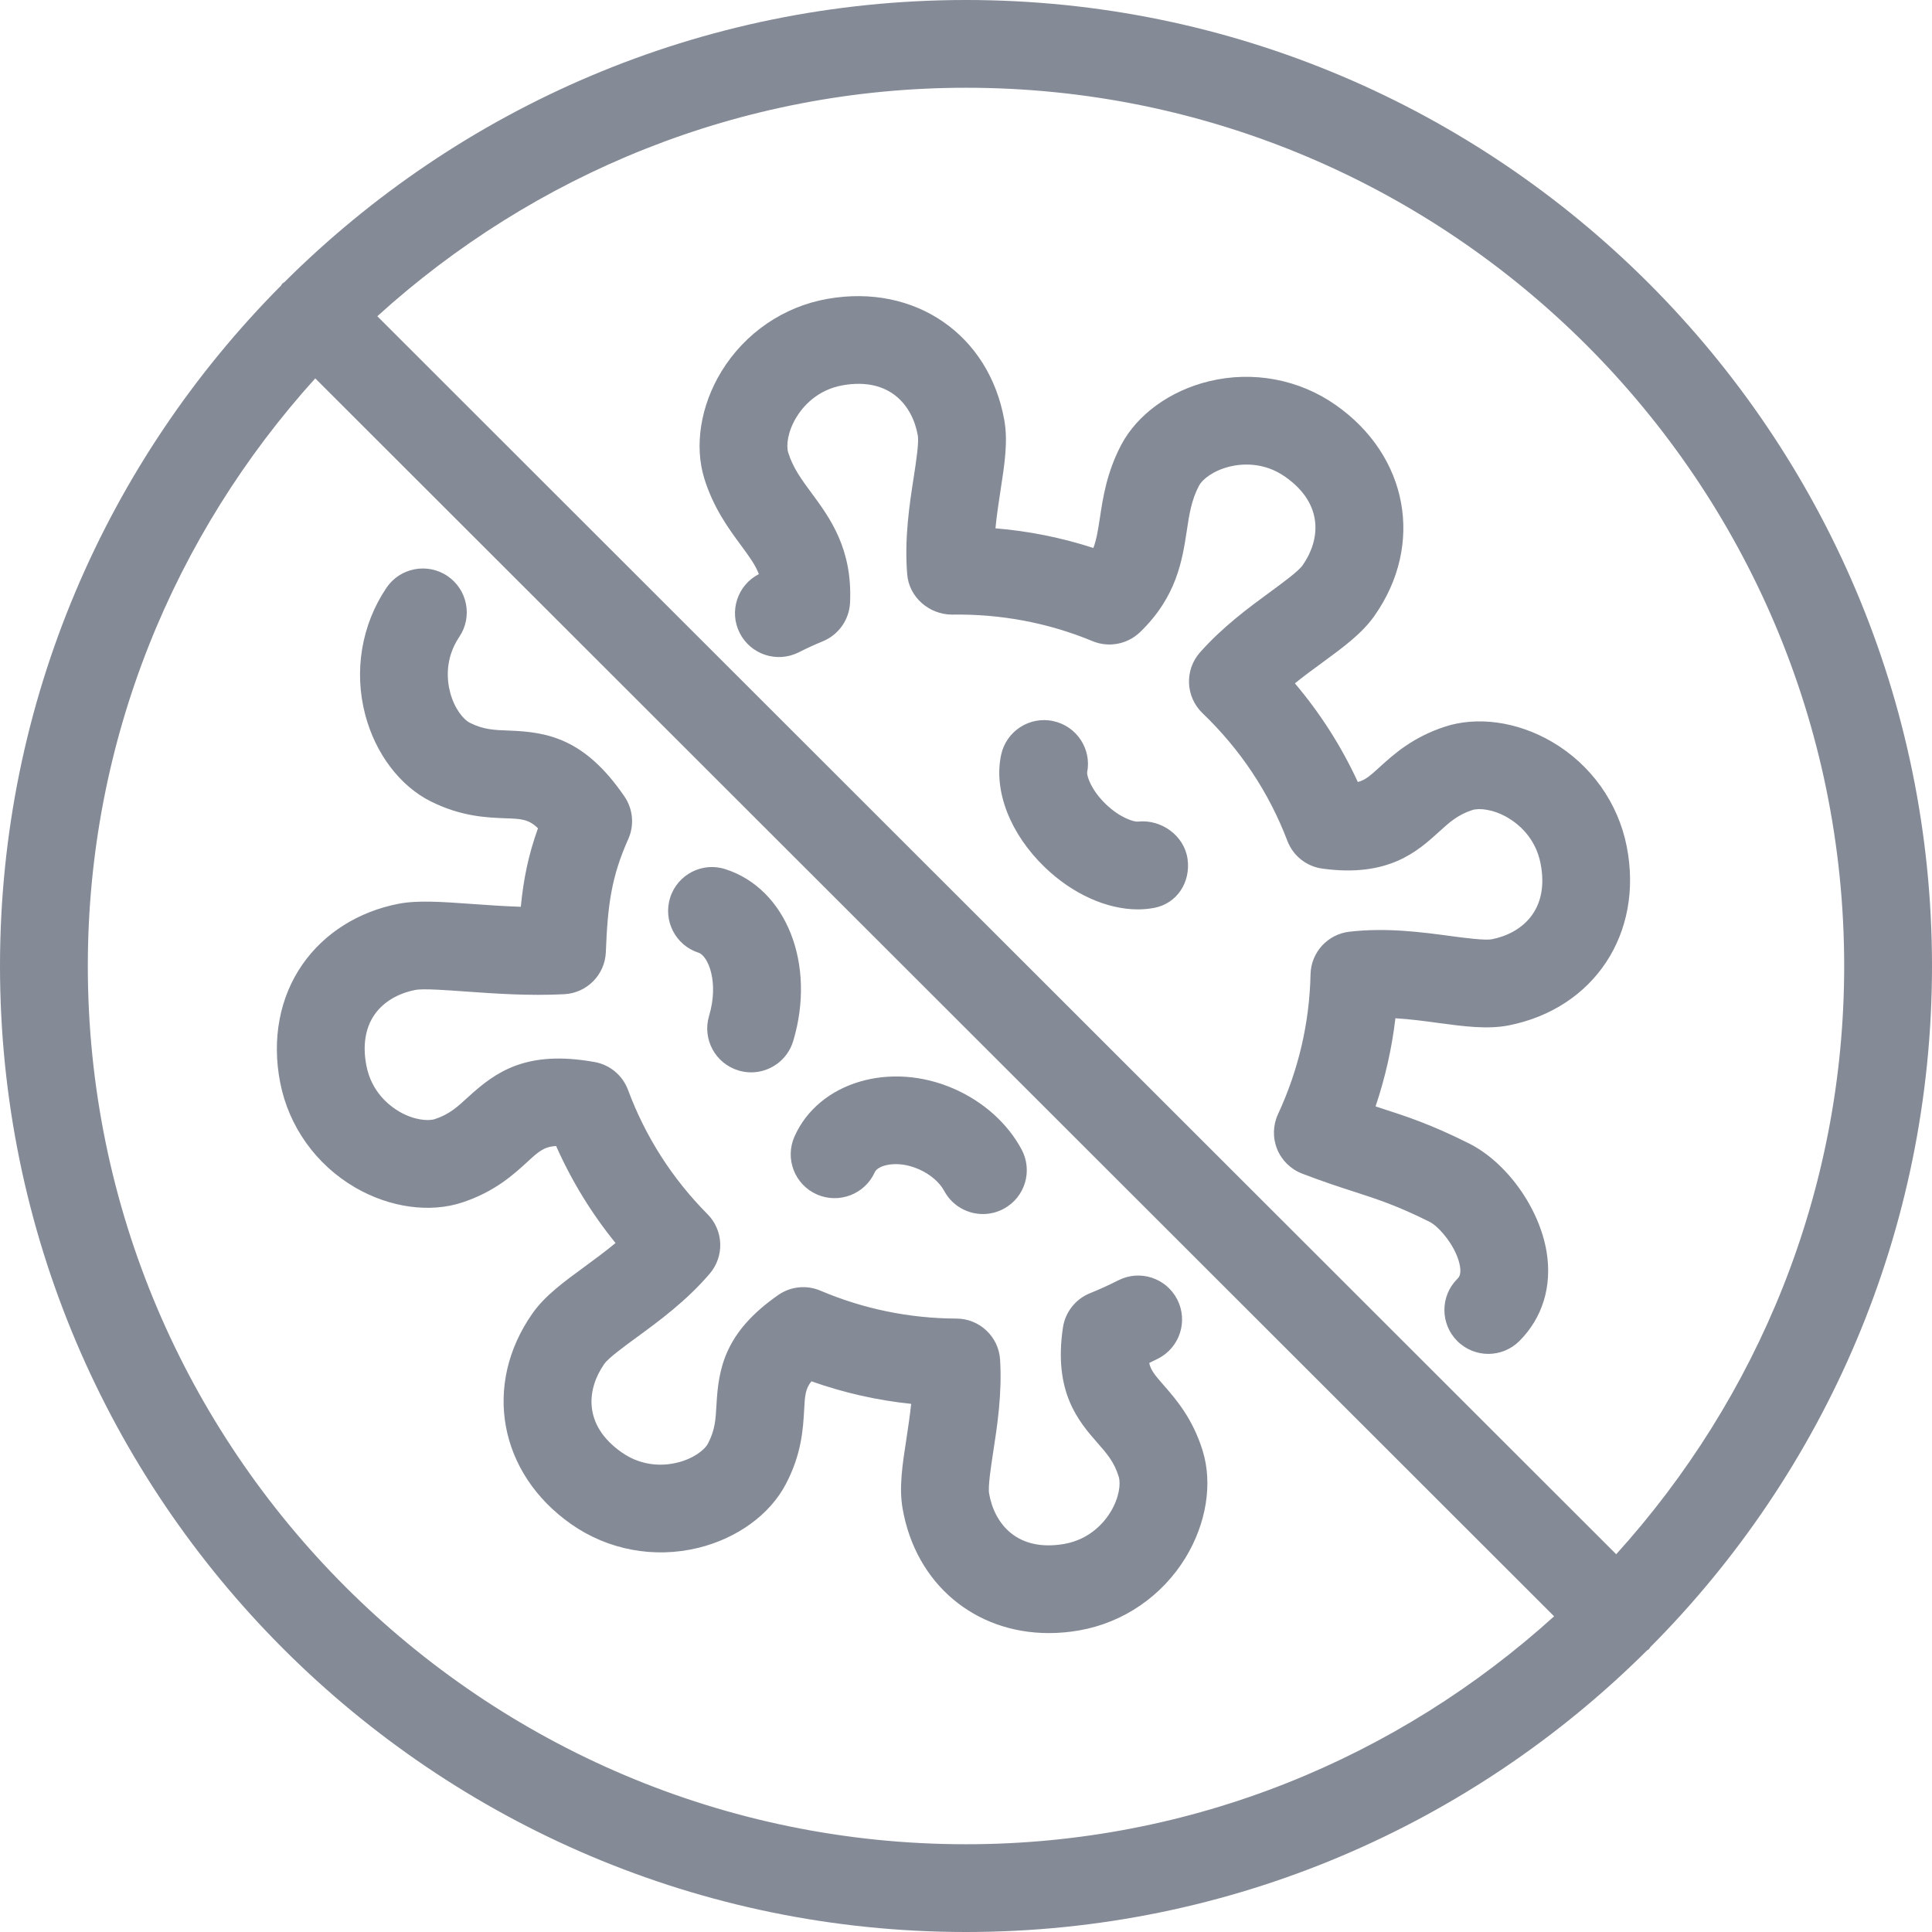 <?xml version="1.0" encoding="UTF-8"?>
<svg width="57px" height="57px" viewBox="0 0 57 57" version="1.1" xmlns="http://www.w3.org/2000/svg" xmlns:xlink="http://www.w3.org/1999/xlink">
    <title>Fill 1</title>
    <g id="Home" stroke="none" stroke-width="1" fill="none" fill-rule="evenodd">
        <g id="7B-Indoor-Public-Spaces-" transform="translate(-982, -851)" fill="#848A96">
            <path d="M1002.609,879.108 C1002.889,879.198 1003.219,879.974 1002.92,880.971 C1002.714,881.656 1003.104,882.377 1003.789,882.583 C1003.913,882.62 1004.038,882.638 1004.161,882.638 C1004.718,882.638 1005.234,882.275 1005.402,881.714 C1006.081,879.451 1005.203,877.223 1003.403,876.644 C1002.723,876.421 1001.992,876.798 1001.773,877.479 C1001.555,878.159 1001.928,878.889 1002.609,879.108 M1006.101,886.24 C1006.751,886.526 1007.519,886.234 1007.81,885.58 C1007.895,885.387 1008.456,885.207 1009.112,885.498 C1009.446,885.645 1009.718,885.879 1009.859,886.139 C1010.093,886.573 1010.54,886.818 1010.999,886.818 C1011.208,886.818 1011.419,886.768 1011.615,886.661 C1012.245,886.322 1012.478,885.536 1012.137,884.907 C1011.724,884.141 1011.021,883.511 1010.16,883.129 C1008.272,882.293 1006.154,882.923 1005.44,884.531 C1005.15,885.185 1005.445,885.95 1006.101,886.24 M1015.574,875.24 C1015.48,875.255 1015.062,875.146 1014.623,874.723 C1014.192,874.307 1014.07,873.906 1014.073,873.797 C1014.214,873.102 1013.768,872.422 1013.072,872.274 C1012.375,872.124 1011.685,872.572 1011.536,873.271 C1011.309,874.333 1011.804,875.604 1012.825,876.587 C1013.646,877.379 1014.661,877.83 1015.573,877.83 C1015.735,877.83 1015.894,877.814 1016.048,877.786 C1016.729,877.658 1017.134,877.025 1017.036,876.338 C1016.938,875.653 1016.262,875.165 1015.574,875.24 M1029.994,875.976 C1029.74,874.681 1028.936,873.555 1027.785,872.884 C1026.763,872.287 1025.576,872.123 1024.611,872.445 C1023.663,872.76 1023.109,873.263 1022.705,873.631 C1022.434,873.877 1022.282,874.017 1022.06,874.071 C1021.575,873.021 1020.955,872.048 1020.203,871.161 C1020.473,870.943 1020.748,870.741 1021.008,870.552 C1021.64,870.089 1022.186,869.688 1022.551,869.168 C1024.028,867.066 1023.547,864.449 1021.408,862.949 C1020.328,862.19 1018.966,861.935 1017.672,862.248 C1016.52,862.527 1015.551,863.23 1015.078,864.128 C1014.656,864.932 1014.542,865.673 1014.452,866.268 C1014.394,866.652 1014.347,866.93 1014.258,867.167 C1013.32,866.863 1012.353,866.668 1011.369,866.587 C1011.406,866.204 1011.463,865.825 1011.518,865.473 C1011.638,864.699 1011.741,864.031 1011.632,863.406 C1011.187,860.875 1008.996,859.365 1006.421,859.816 C1005.121,860.042 1003.979,860.824 1003.284,861.96 C1002.667,862.971 1002.48,864.153 1002.78,865.121 C1003.051,865.99 1003.497,866.595 1003.854,867.079 C1004.1,867.413 1004.283,867.661 1004.389,867.938 C1003.756,868.262 1003.502,869.038 1003.823,869.673 C1004.146,870.312 1004.923,870.568 1005.564,870.246 C1005.796,870.128 1006.036,870.019 1006.28,869.918 C1006.742,869.726 1007.054,869.285 1007.079,868.784 C1007.155,867.188 1006.482,866.276 1005.94,865.542 C1005.649,865.147 1005.396,864.805 1005.255,864.353 C1005.191,864.146 1005.239,863.732 1005.497,863.309 C1005.676,863.015 1006.093,862.502 1006.868,862.366 C1008.262,862.124 1008.925,862.973 1009.079,863.851 C1009.114,864.057 1009.028,864.623 1008.958,865.078 C1008.833,865.881 1008.679,866.882 1008.765,867.942 C1008.819,868.625 1009.418,869.128 1010.081,869.133 C1011.509,869.109 1012.917,869.369 1014.236,869.917 C1014.711,870.112 1015.258,870.01 1015.631,869.654 C1016.717,868.609 1016.881,867.528 1017.014,866.658 C1017.087,866.171 1017.152,865.752 1017.373,865.332 C1017.472,865.141 1017.8,864.882 1018.281,864.765 C1018.616,864.684 1019.276,864.616 1019.918,865.067 C1021.078,865.881 1020.943,866.951 1020.43,867.679 C1020.31,867.852 1019.847,868.191 1019.475,868.464 C1018.851,868.921 1018.075,869.491 1017.404,870.247 C1016.944,870.767 1016.976,871.557 1017.476,872.039 C1018.596,873.113 1019.438,874.381 1019.981,875.806 C1020.149,876.249 1020.545,876.564 1021.016,876.627 C1022.963,876.894 1023.823,876.114 1024.449,875.547 C1024.77,875.255 1025.002,875.044 1025.431,874.901 C1025.636,874.833 1026.053,874.873 1026.479,875.121 C1026.777,875.295 1027.299,875.701 1027.451,876.473 C1027.723,877.862 1026.885,878.541 1026.01,878.712 C1025.806,878.748 1025.238,878.675 1024.783,878.614 C1023.949,878.502 1022.909,878.362 1021.813,878.488 C1021.169,878.561 1020.678,879.1 1020.665,879.746 C1020.634,881.177 1020.311,882.565 1019.705,883.872 C1019.554,884.198 1019.545,884.571 1019.68,884.904 C1019.815,885.235 1020.082,885.497 1020.417,885.625 C1021.038,885.863 1021.518,886.02 1021.96,886.162 C1022.668,886.392 1023.226,886.573 1024.176,887.047 C1024.475,887.197 1024.985,887.814 1025.074,888.36 C1025.115,888.612 1025.039,888.688 1024.993,888.734 C1024.488,889.239 1024.488,890.058 1024.993,890.564 C1025.246,890.817 1025.579,890.944 1025.909,890.944 C1026.241,890.944 1026.573,890.817 1026.825,890.566 C1027.509,889.882 1027.794,888.953 1027.631,887.944 C1027.42,886.642 1026.453,885.29 1025.334,884.732 C1024.211,884.17 1023.506,883.941 1022.76,883.7 C1022.701,883.681 1022.643,883.662 1022.583,883.642 C1022.868,882.796 1023.065,881.928 1023.169,881.042 C1023.606,881.068 1024.036,881.126 1024.437,881.181 C1025.214,881.285 1025.883,881.373 1026.508,881.253 C1029.03,880.757 1030.497,878.538 1029.994,875.976 M995.943,877.671 C995.036,877.606 994.32,877.555 993.754,877.665 C992.572,877.896 991.568,878.53 990.925,879.451 C990.249,880.421 990.015,881.66 990.267,882.943 C990.52,884.237 991.326,885.364 992.476,886.034 C993.5,886.63 994.687,886.794 995.649,886.473 C996.601,886.156 997.155,885.65 997.559,885.279 C997.885,884.979 998.05,884.828 998.408,884.812 C998.866,885.844 999.453,886.801 1000.16,887.673 C999.859,887.923 999.546,888.152 999.254,888.367 C998.621,888.83 998.075,889.23 997.71,889.749 C996.233,891.853 996.714,894.468 998.853,895.968 C999.934,896.727 1001.294,896.983 1002.59,896.669 C1003.741,896.391 1004.711,895.688 1005.182,894.79 C1005.654,893.896 1005.694,893.142 1005.725,892.593 C1005.747,892.183 1005.759,891.973 1005.94,891.753 C1006.894,892.091 1007.877,892.314 1008.882,892.418 C1008.845,892.772 1008.792,893.118 1008.743,893.444 C1008.623,894.218 1008.52,894.887 1008.63,895.511 C1009.021,897.743 1010.77,899.182 1012.945,899.181 C1013.237,899.181 1013.536,899.156 1013.839,899.102 C1015.139,898.875 1016.283,898.093 1016.976,896.958 C1017.593,895.946 1017.782,894.766 1017.481,893.797 C1017.185,892.842 1016.691,892.279 1016.332,891.867 C1016.089,891.59 1015.954,891.434 1015.905,891.213 C1015.993,891.17 1016.08,891.126 1016.168,891.082 C1016.805,890.759 1017.058,889.978 1016.734,889.341 C1016.407,888.703 1015.63,888.448 1014.991,888.775 C1014.72,888.912 1014.443,889.039 1014.158,889.154 C1013.733,889.325 1013.431,889.709 1013.361,890.16 C1013.072,892.075 1013.828,892.94 1014.38,893.571 C1014.666,893.897 1014.872,894.134 1015.005,894.565 C1015.07,894.772 1015.022,895.186 1014.764,895.609 C1014.586,895.902 1014.167,896.416 1013.394,896.552 C1011.997,896.791 1011.336,895.944 1011.182,895.066 C1011.146,894.859 1011.234,894.292 1011.303,893.836 C1011.421,893.074 1011.567,892.123 1011.506,891.117 C1011.465,890.436 1010.901,889.904 1010.217,889.902 C1008.828,889.896 1007.478,889.619 1006.204,889.078 C1005.794,888.903 1005.322,888.953 1004.957,889.209 C1003.381,890.308 1003.197,891.37 1003.138,892.451 C1003.114,892.879 1003.096,893.19 1002.889,893.586 C1002.788,893.778 1002.461,894.035 1001.981,894.152 C1001.645,894.235 1000.986,894.302 1000.342,893.85 C999.182,893.037 999.318,891.967 999.83,891.238 C999.951,891.065 1000.413,890.728 1000.784,890.456 C1001.438,889.978 1002.252,889.382 1002.94,888.576 C1003.377,888.063 1003.349,887.302 1002.875,886.823 C1001.834,885.775 1001.045,884.542 1000.528,883.155 C1000.368,882.726 999.993,882.413 999.542,882.333 C997.533,881.973 996.627,882.618 995.807,883.371 C995.487,883.664 995.258,883.875 994.83,884.017 C994.623,884.082 994.207,884.044 993.782,883.797 C993.484,883.622 992.961,883.217 992.811,882.445 C992.693,881.849 992.777,881.326 993.051,880.933 C993.307,880.566 993.733,880.308 994.253,880.207 C994.479,880.16 995.188,880.213 995.758,880.254 C996.586,880.313 997.615,880.386 998.647,880.332 C999.316,880.298 999.848,879.759 999.874,879.091 C999.929,877.69 1000.037,876.874 1000.536,875.754 C1000.72,875.344 1000.676,874.868 1000.422,874.497 C999.242,872.773 998.133,872.594 997.008,872.554 C996.578,872.538 996.267,872.527 995.867,872.327 C995.672,872.23 995.407,871.908 995.281,871.43 C995.193,871.097 995.111,870.441 995.551,869.789 C995.95,869.196 995.792,868.39 995.198,867.992 C994.604,867.594 993.799,867.751 993.4,868.344 C992.664,869.438 992.436,870.804 992.776,872.09 C993.077,873.235 993.8,874.189 994.709,874.644 C995.612,875.094 996.366,875.121 996.915,875.142 C997.372,875.158 997.595,875.165 997.872,875.437 C997.589,876.222 997.445,876.939 997.365,877.753 C996.874,877.737 996.392,877.703 995.943,877.671 M1029.683,896.855 L993.132,860.33 C997.732,856.157 1003.815,853.589 1010.501,853.589 C1024.787,853.589 1036.409,865.213 1036.409,879.5 C1036.409,886.178 1033.847,892.255 1029.683,896.855 M1010.501,905.411 C996.214,905.411 984.591,893.787 984.591,879.5 C984.591,872.83 987.146,866.759 991.301,862.163 L1027.851,898.686 C1023.253,902.85 1017.178,905.411 1010.501,905.411 M1010.501,851 C1002.66,851 995.549,854.184 990.39,859.325 C990.373,859.34 990.35,859.346 990.332,859.364 C990.314,859.382 990.307,859.406 990.291,859.426 C985.169,864.581 982,871.677 982,879.5 C982,895.215 994.785,908 1010.501,908 C1018.334,908 1025.438,904.823 1030.594,899.691 C1030.611,899.675 1030.634,899.67 1030.651,899.653 C1030.667,899.636 1030.673,899.613 1030.689,899.596 C1035.822,894.439 1039,887.334 1039,879.5 C1039,863.785 1026.215,851 1010.501,851" id="Fill-1"></path>
        </g>
    </g>
</svg>